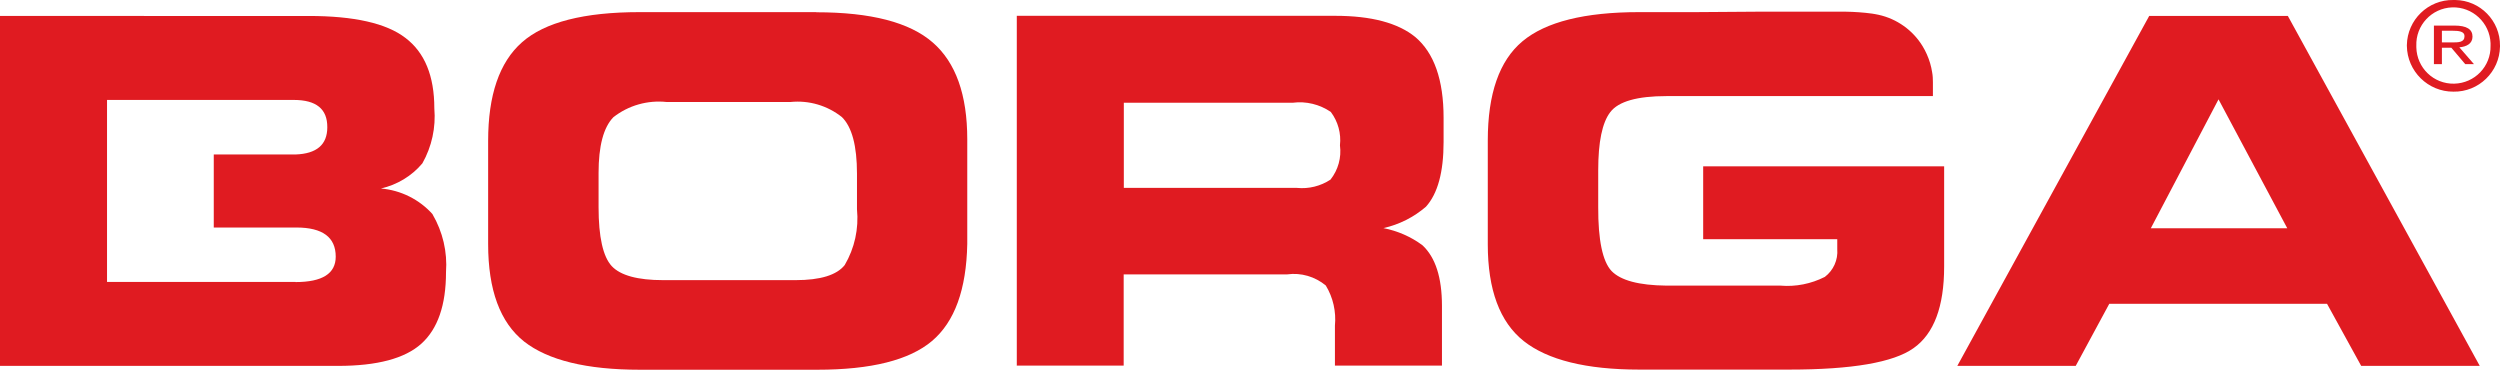 <?xml version="1.0" encoding="UTF-8"?><svg id="Vrstva_2" xmlns="http://www.w3.org/2000/svg" viewBox="0 0 169.11 25"><defs><style>.cls-1{fill:#e01b21;stroke-width:0px;}</style></defs><g id="Vrstva_1-2"><path id="Path_78" class="cls-1" d="m68.78,24.75V1.07h21.54c2.44,0,4.24.48,5.41,1.43,1.28,1.08,1.92,2.9,1.92,5.47v1.64c0,2.04-.4,3.49-1.19,4.37-.82.71-1.81,1.21-2.88,1.45.96.19,1.86.58,2.64,1.16.88.82,1.32,2.18,1.32,4.1v4.04h-7.24v-2.7c.09-.95-.12-1.9-.62-2.72-.73-.6-1.67-.88-2.61-.75h-11.06v6.17h-7.24Zm7.24-17.8v5.76h11.71c.8.08,1.6-.12,2.27-.56.52-.66.75-1.49.64-2.32.09-.8-.13-1.61-.62-2.26-.75-.51-1.67-.74-2.58-.62h-11.42Z"/><path id="Path_79" class="cls-1" d="m132.4,24.75l12.98-23.67h9.38l12.98,23.67h-8.02l-2.31-4.2h-14.73l-2.27,4.2h-8.02,0Zm13.09-9.31h9.23l-4.65-8.72-4.58,8.72Z"/><path id="Path_80" class="cls-1" d="m168.47,3.1c.03,1.39-1.07,2.53-2.46,2.56s-2.53-1.07-2.56-2.46c0-.03,0-.07,0-.1-.05-1.39,1.04-2.55,2.42-2.6s2.55,1.04,2.6,2.42c0,.06,0,.12,0,.17M165.96,0c-1.71-.03-3.12,1.34-3.15,3.05,0,.02,0,.03,0,.05.02,1.72,1.43,3.11,3.15,3.1,1.71.03,3.12-1.34,3.15-3.05,0-.02,0-.03,0-.05.02-1.69-1.34-3.08-3.03-3.1-.04,0-.08,0-.12,0"/><path id="Path_81" class="cls-1" d="m167.25,2.48c0-.5-.39-.75-1.23-.75h-1.38v2.61h.54v-1.11h.64l.94,1.11h.59l-.99-1.14c.49-.04.89-.25.89-.72m-2.07.39v-.79h.74c.39,0,.79.04.79.36,0,.43-.39.43-.89.43h-.64Z"/><path id="Path_82" class="cls-1" d="m29.27,14.5c-.9-1.01-2.15-1.63-3.5-1.75,1.09-.25,2.08-.84,2.8-1.7.64-1.13.92-2.43.81-3.72,0-2.19-.65-3.78-1.96-4.77-1.29-.99-3.47-1.48-6.54-1.48H0v23.67h22.87c2.64,0,4.52-.5,5.63-1.5s1.67-2.61,1.67-4.84c.1-1.37-.22-2.73-.91-3.91m-9.27,4.57H7.24v-3.69h0v-4.93h0v-3.69h12.63c1.52,0,2.28.61,2.27,1.85,0,1.18-.72,1.79-2.15,1.84h-5.53v4.94h5.59c1.77,0,2.66.66,2.66,1.97,0,1.15-.91,1.72-2.72,1.72"/><path id="Path_83" class="cls-1" d="m55.21.82h-11.93c-3.78,0-6.43.68-7.97,2.04-1.53,1.35-2.29,3.57-2.29,6.67v6.98h0c0,3.11.81,5.3,2.43,6.59,1.62,1.27,4.23,1.91,7.83,1.91h12.01c3.64,0,6.22-.65,7.75-1.94,1.54-1.3,2.33-3.49,2.39-6.57v-7.08c0-3.01-.78-5.2-2.34-6.55-1.56-1.36-4.18-2.04-7.87-2.04m-10.36,18.12c-1.73,0-2.89-.32-3.48-.95-.59-.64-.89-1.97-.89-3.99v-2.31h0c0-1.82.33-3.08,1-3.77,1.02-.8,2.32-1.17,3.61-1.03h8.37c1.25-.13,2.5.24,3.48,1.02.68.67,1.02,1.94,1.02,3.83v2.4c.13,1.32-.16,2.64-.83,3.78-.54.68-1.65,1.02-3.32,1.02h-8.95Z"/><path id="Path_84" class="cls-1" d="m127.07,1c-.15-.03-.29-.06-.44-.08-.59-.08-1.19-.12-1.79-.13h-5.91c-.09,0-3.32.02-4.22.03h-3.83c-3.69,0-6.32.66-7.89,1.97-1.57,1.31-2.35,3.55-2.35,6.71v7.03c0,3.07.81,5.25,2.43,6.54,1.62,1.28,4.23,1.93,7.81,1.93h10.15c4.24,0,7.05-.48,8.41-1.45,1.38-.97,2.07-2.81,2.07-5.52v-6.78h-16.3v4.93h9.07v.67c.06.73-.26,1.44-.84,1.88-.93.47-1.97.68-3.01.59h-7.71c-1.86-.02-3.09-.35-3.71-.99-.6-.64-.91-2.08-.9-4.33v-2.48c0-1.92.27-3.23.82-3.94.55-.72,1.82-1.08,3.8-1.08h18.02v-.95c0-.22-.01-.44-.05-.65-.03-.21-.08-.42-.14-.63-.12-.4-.29-.79-.51-1.15-.66-1.08-1.74-1.85-2.98-2.12"/></g></svg>